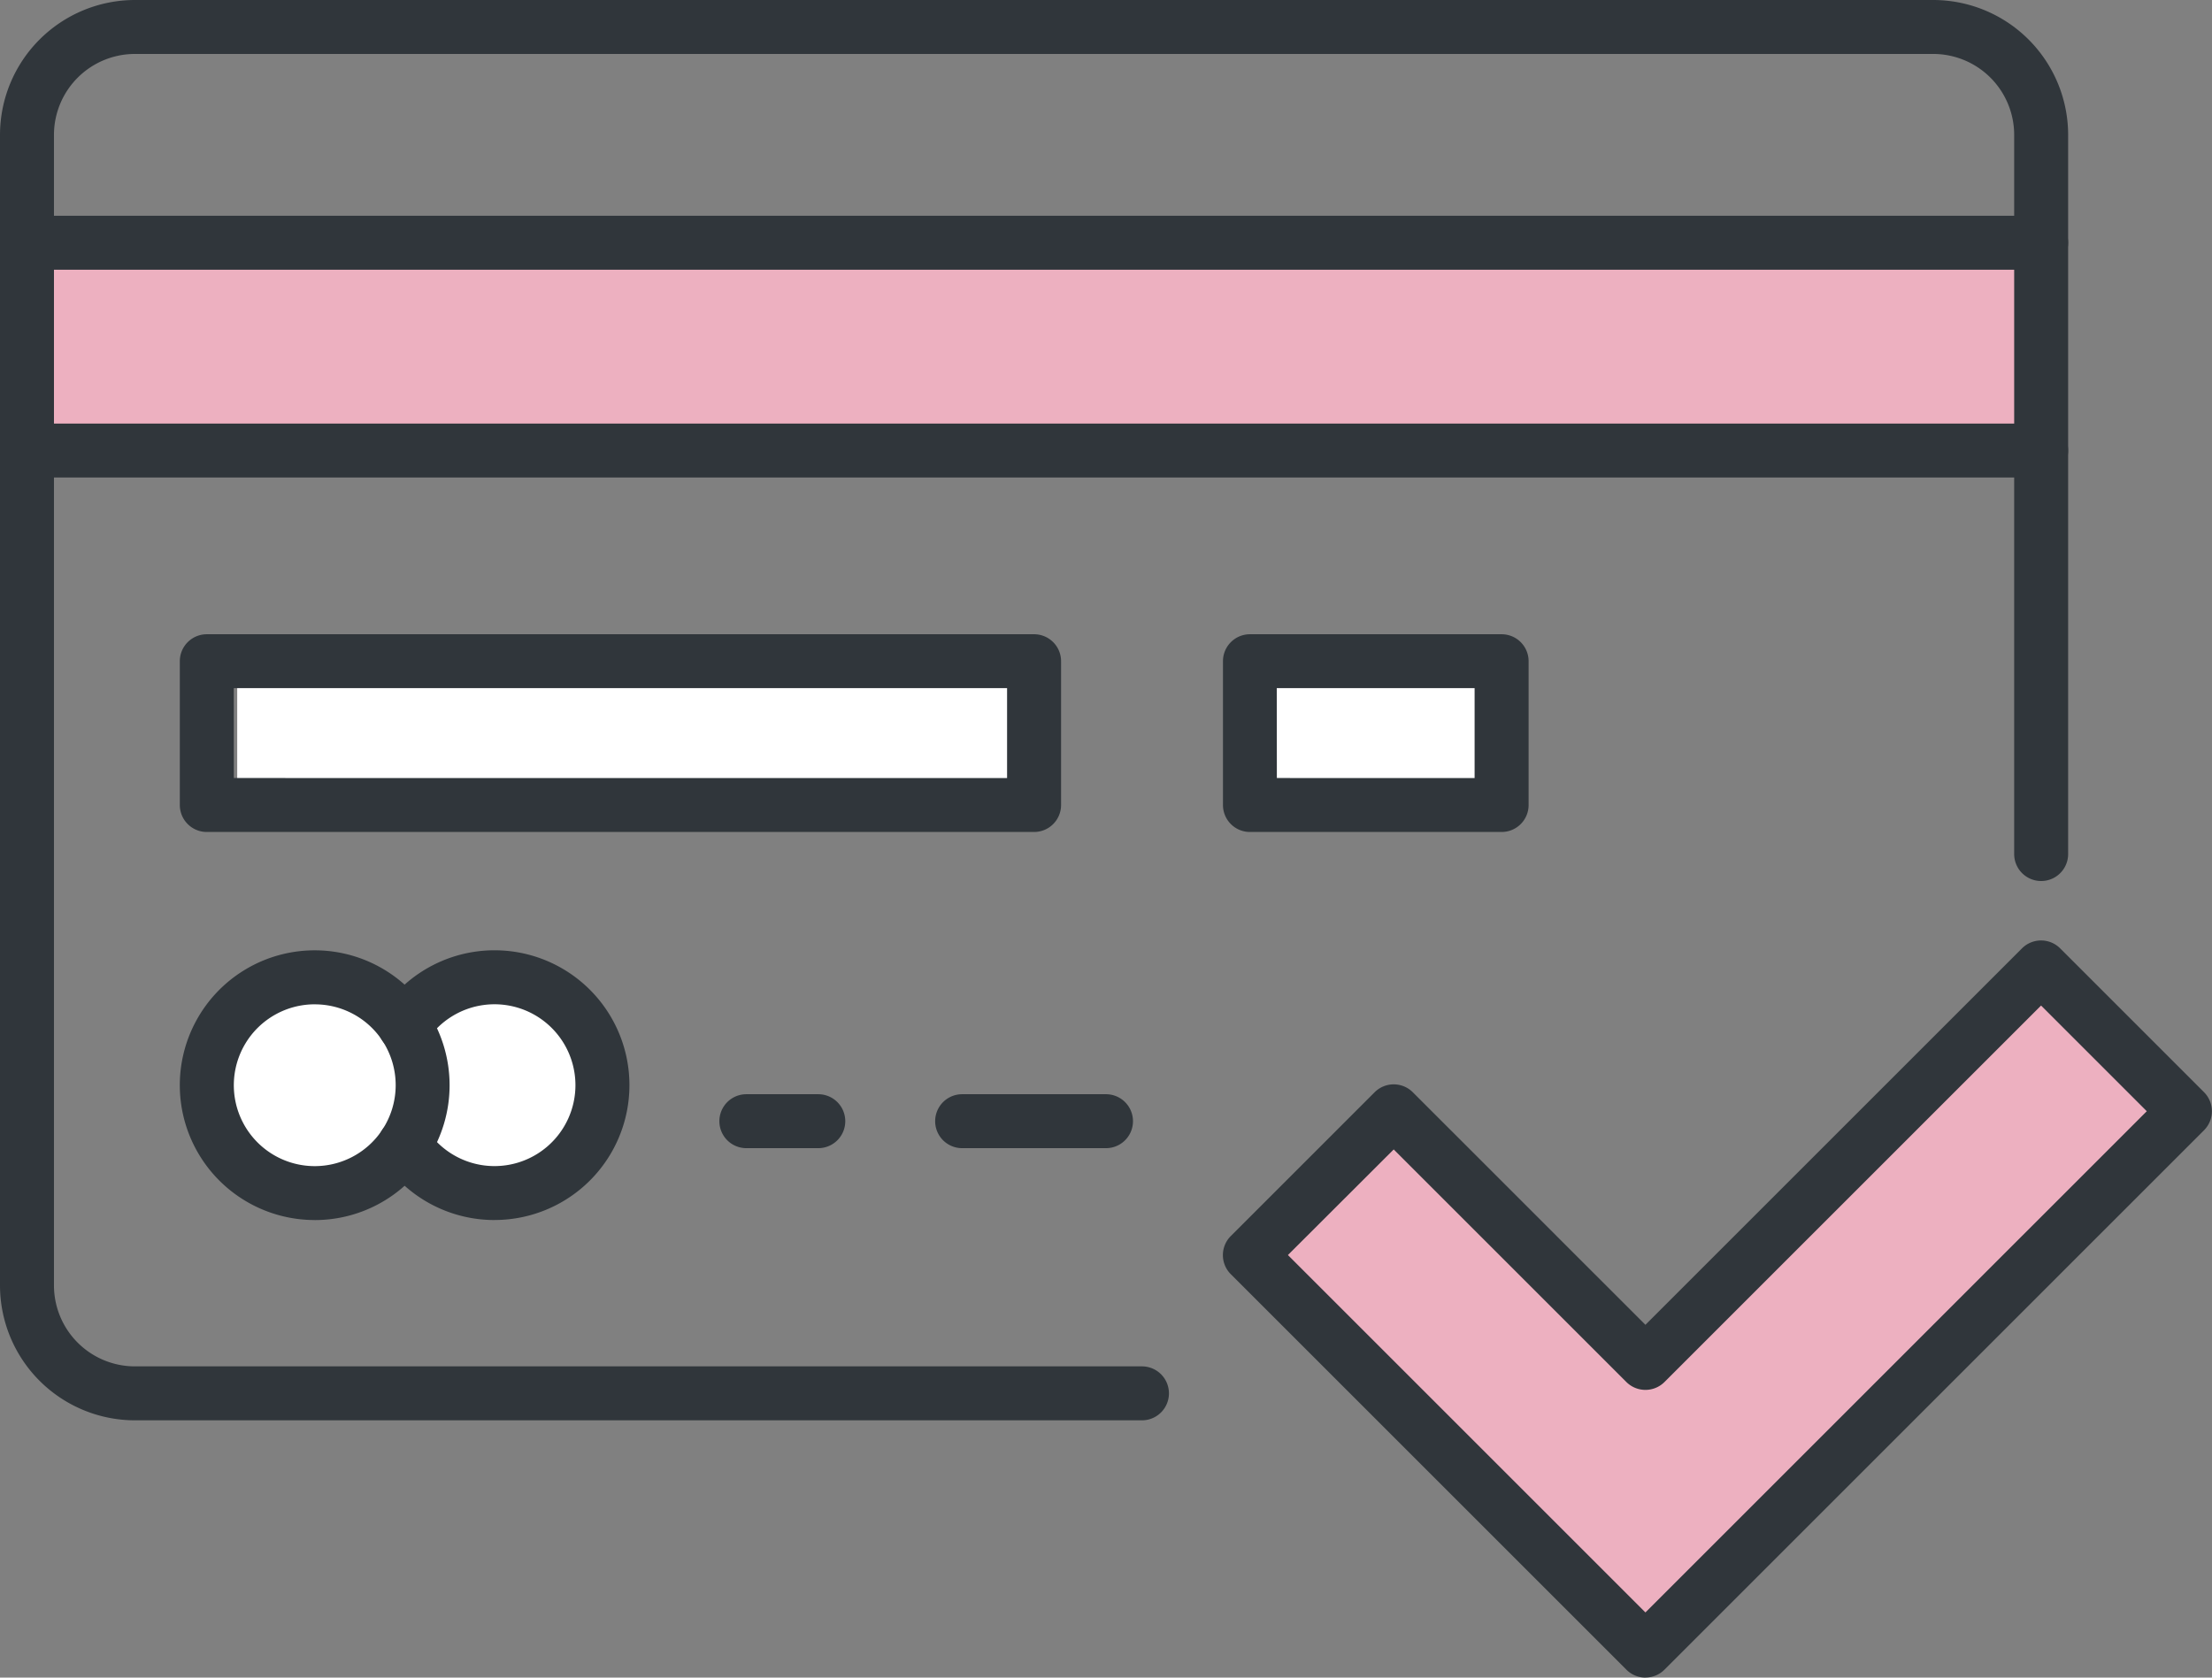 <svg id="Group_2227" data-name="Group 2227" xmlns="http://www.w3.org/2000/svg" width="58" height="44" viewBox="0 0 58 44">
  <rect x="0" y="0" width="58" height="44" fill="#808080" stroke="none"/>
  <g id="Group_695" data-name="Group 695">
    <path id="Path_7347" data-name="Path 7347" d="M92.358,222A2.829,2.829,0,1,1,90,226.395a2.835,2.835,0,0,0,0-3.131A2.817,2.817,0,0,1,92.358,222" transform="translate(-79.39 -196.362)" fill="#fff"/>
    <path id="Path_7348" data-name="Path 7348" d="M51.187,223.264a2.834,2.834,0,0,1,0,3.131,2.829,2.829,0,1,1,0-3.131" transform="translate(-40.577 -196.362)" fill="#fff"/>
    <rect id="Rectangle_16740" data-name="Rectangle 16740" width="6.608" height="4.72" transform="translate(32.652 17.075)" fill="#fff"/>
    <rect id="Rectangle_16741" data-name="Rectangle 16741" width="20.768" height="4.72" transform="translate(6.22 17.075)" fill="#fff"/>
    <path id="Path_7351" data-name="Path 7351" d="M302.52,225.772l-10.374,10.374-3.772,3.772-3.772-3.772-3.772-3.772L278,229.545l3.772-3.772,6.6,6.6L298.748,222Z" transform="translate(-245.228 -196.626)" fill="#edb0c0"/>
    <rect id="Rectangle_16742" data-name="Rectangle 16742" width="52.863" height="5.664" transform="translate(0.556 6.093)" fill="#edb0c0"/>
    <path id="Path_7352" data-name="Path 7352" d="M29.943,37.252H3.537A3.541,3.541,0,0,1,0,33.715V3.537A3.541,3.541,0,0,1,3.537,0H50.691a3.541,3.541,0,0,1,3.537,3.537V22.4a.707.707,0,1,1-1.415,0V3.537a2.124,2.124,0,0,0-2.122-2.122H3.537A2.124,2.124,0,0,0,1.415,3.537V33.715a2.124,2.124,0,0,0,2.122,2.122H29.943a.707.707,0,0,1,0,1.415" fill="#30363b"/>
    <path id="Path_7353" data-name="Path 7353" d="M53.52,49.415H.707A.707.707,0,0,1,.707,48H53.52a.707.707,0,0,1,0,1.415" transform="translate(0 -42.341)" fill="#30363b"/>
    <path id="Path_7354" data-name="Path 7354" d="M53.52,97.415H.707A.707.707,0,0,1,.707,96H53.52a.707.707,0,0,1,0,1.415" transform="translate(0 -84.891)" fill="#30363b"/>
    <path id="Path_7355" data-name="Path 7355" d="M62.4,149.187H40.707A.707.707,0,0,1,40,148.48v-3.772a.707.707,0,0,1,.707-.707H62.4a.707.707,0,0,1,.707.707v3.772a.707.707,0,0,1-.707.707m-20.984-1.415H61.691v-2.358H41.415Z" transform="translate(-35.285 -127.366)" fill="#30363b"/>
    <path id="Path_7356" data-name="Path 7356" d="M279.309,149.187h-6.6a.707.707,0,0,1-.707-.707v-3.772a.707.707,0,0,1,.707-.707h6.6a.707.707,0,0,1,.707.707v3.772a.707.707,0,0,1-.707.707m-5.894-1.415H278.6v-2.358h-5.187Z" transform="translate(-239.935 -127.366)" fill="#30363b"/>
    <path id="Path_7357" data-name="Path 7357" d="M43.537,223.073a3.537,3.537,0,1,1,2.946-5.494,3.541,3.541,0,0,1,.006,3.907l-.006.009a3.535,3.535,0,0,1-2.946,1.579m0-5.659a2.122,2.122,0,1,0,1.766,3.3,2.127,2.127,0,0,0,0-2.359,2.119,2.119,0,0,0-1.764-.94m2.358,3.688h0Z" transform="translate(-35.285 -191.074)" fill="#30363b"/>
    <path id="Path_7358" data-name="Path 7358" d="M87.064,223.073a3.535,3.535,0,0,1-2.946-1.579.707.707,0,1,1,1.177-.785,2.122,2.122,0,1,0,0-2.346.707.707,0,0,1-1.177-.785,3.537,3.537,0,1,1,2.946,5.494" transform="translate(-74.097 -191.074)" fill="#30363b"/>
    <path id="Path_7359" data-name="Path 7359" d="M162.594,249.415h-1.886a.707.707,0,1,1,0-1.415h1.886a.707.707,0,1,1,0,1.415" transform="translate(-141.138 -219.301)" fill="#30363b"/>
    <path id="Path_7360" data-name="Path 7360" d="M212.48,249.415h-3.772a.707.707,0,0,1,0-1.415h3.772a.707.707,0,0,1,0,1.415" transform="translate(-183.48 -219.301)" fill="#30363b"/>
    <path id="Path_7361" data-name="Path 7361" d="M283.081,235.334a.706.706,0,0,1-.5-.207l-10.374-10.374a.707.707,0,0,1,0-1l3.772-3.772a.708.708,0,0,1,1,0l6.1,6.1,9.874-9.874a.708.708,0,0,1,1,0l3.772,3.772a.707.707,0,0,1,0,1l-14.146,14.146a.706.706,0,0,1-.5.207m-9.374-11.081,9.374,9.374,13.146-13.146-2.772-2.772-9.874,9.874a.708.708,0,0,1-1,0l-6.1-6.1Z" transform="translate(-239.935 -191.334)" fill="#30363b"/>
  </g>
</svg>
